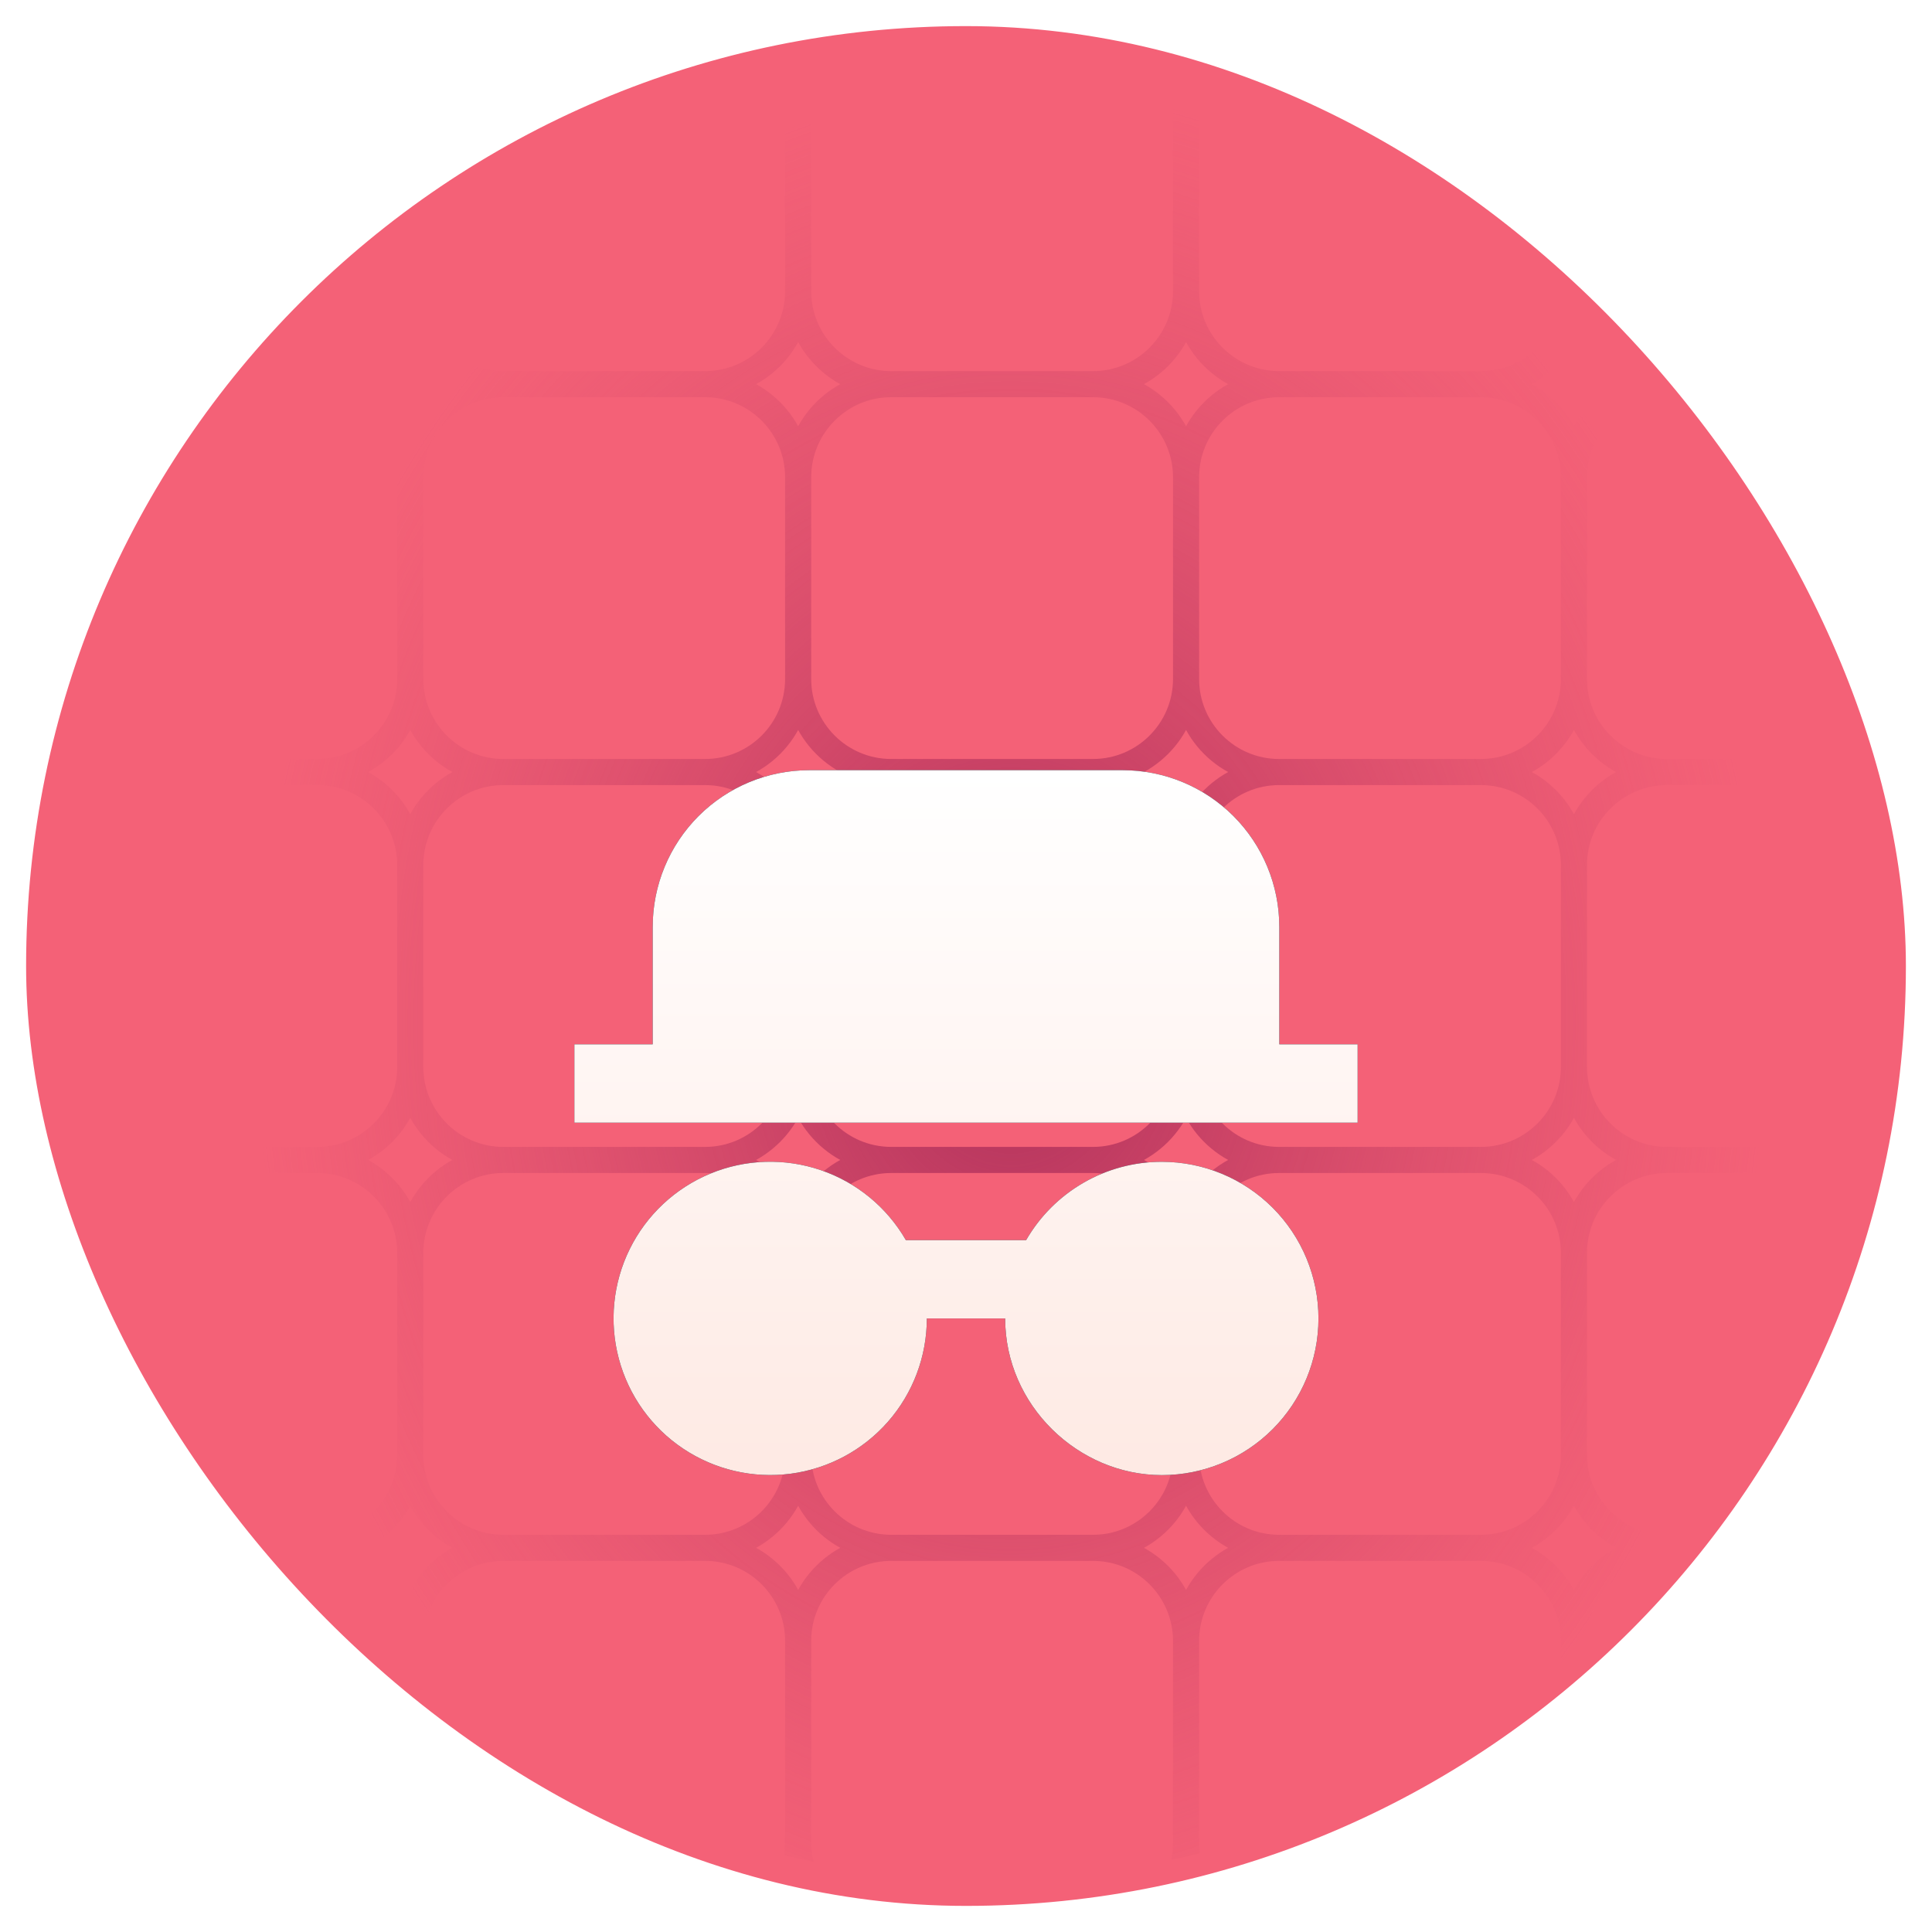 <svg width="74" height="74" viewBox="0 0 74 74" fill="none" xmlns="http://www.w3.org/2000/svg">
<rect x="0.5" y="0.5" width="73" height="73" rx="36.5" fill="#F46177" stroke="white"/>
<g clip-path="url(#clip0_5167_21252)">
<path d="M48.994 29.571H56.72M48.994 29.571C47.025 29.571 45.429 31.168 45.429 33.137M48.994 29.571C47.025 29.571 45.429 27.975 45.429 26.006M45.429 33.137V40.863M45.429 33.137C45.429 31.168 43.832 29.571 41.863 29.571M60.286 33.137V40.863M60.286 33.137C60.286 31.168 58.689 29.571 56.72 29.571M60.286 33.137C60.286 31.168 61.882 29.571 63.851 29.571M56.72 29.571C58.689 29.571 60.286 27.975 60.286 26.006M56.72 44.429H48.994M56.72 44.429C58.689 44.429 60.286 42.832 60.286 40.863M56.72 44.429C58.689 44.429 60.286 46.025 60.286 47.994M60.286 40.863C60.286 42.832 61.882 44.429 63.851 44.429M48.994 44.429C47.025 44.429 45.429 42.832 45.429 40.863M48.994 44.429C47.025 44.429 45.429 46.025 45.429 47.994M45.429 40.863C45.429 42.832 43.832 44.429 41.863 44.429M45.429 47.994V55.72M45.429 47.994C45.429 46.025 43.832 44.429 41.863 44.429M60.286 47.994V55.72M60.286 47.994C60.286 46.025 61.882 44.429 63.851 44.429M56.72 59.286H48.994M56.72 59.286C58.689 59.286 60.286 57.689 60.286 55.72M56.72 59.286C58.689 59.286 60.286 60.882 60.286 62.851M60.286 55.72C60.286 57.689 61.882 59.286 63.851 59.286M48.994 59.286C47.025 59.286 45.429 57.689 45.429 55.72M48.994 59.286C47.025 59.286 45.429 60.882 45.429 62.851M45.429 55.72C45.429 57.689 43.832 59.286 41.863 59.286M45.429 62.851V70.577M45.429 62.851C45.429 60.882 43.832 59.286 41.863 59.286M60.286 62.851V70.577M60.286 62.851C60.286 60.882 61.882 59.286 63.851 59.286M56.72 74.143H48.994M56.72 74.143C58.689 74.143 60.286 72.546 60.286 70.577M56.72 74.143C58.689 74.143 60.286 75.739 60.286 77.709M60.286 70.577C60.286 72.546 61.882 74.143 63.851 74.143M48.994 74.143C47.025 74.143 45.429 72.546 45.429 70.577M48.994 74.143C47.025 74.143 45.429 75.739 45.429 77.709M45.429 70.577C45.429 72.546 43.832 74.143 41.863 74.143M45.429 77.709V85.434M45.429 77.709C45.429 75.739 43.832 74.143 41.863 74.143M60.286 77.709V85.434M60.286 77.709C60.286 75.739 61.882 74.143 63.851 74.143M60.286 85.434C60.286 87.404 58.689 89 56.72 89H48.994C47.025 89 45.429 87.404 45.429 85.434M60.286 85.434C60.286 87.404 61.882 89 63.851 89H71.577C73.546 89 75.143 87.404 75.143 85.434M45.429 85.434C45.429 87.404 43.832 89 41.863 89H34.137C32.168 89 30.571 87.404 30.571 85.434M48.994 14.714H56.72M48.994 14.714C47.025 14.714 45.429 16.311 45.429 18.28M48.994 14.714C47.025 14.714 45.429 13.118 45.429 11.149M45.429 18.28V26.006M45.429 18.28C45.429 16.311 43.832 14.714 41.863 14.714M60.286 18.28V26.006M60.286 18.28C60.286 16.311 58.689 14.714 56.72 14.714M60.286 18.28C60.286 16.311 61.882 14.714 63.851 14.714M56.72 14.714C58.689 14.714 60.286 13.118 60.286 11.149M60.286 26.006C60.286 27.975 61.882 29.571 63.851 29.571M45.429 26.006C45.429 27.975 43.832 29.571 41.863 29.571M48.994 -0.143H56.72M48.994 -0.143C47.025 -0.143 45.429 1.454 45.429 3.423M48.994 -0.143C47.025 -0.143 45.429 -1.739 45.429 -3.709M45.429 3.423V11.149M45.429 3.423C45.429 1.454 43.832 -0.143 41.863 -0.143M60.286 3.423V11.149M60.286 3.423C60.286 1.454 58.689 -0.143 56.72 -0.143M60.286 3.423C60.286 1.454 61.882 -0.143 63.851 -0.143M56.72 -0.143C58.689 -0.143 60.286 -1.739 60.286 -3.709M60.286 11.149C60.286 13.118 61.882 14.714 63.851 14.714M45.429 11.149C45.429 13.118 43.832 14.714 41.863 14.714M45.429 -11.434V-3.709M45.429 -11.434C45.429 -13.404 47.025 -15 48.994 -15H56.72C58.689 -15 60.286 -13.404 60.286 -11.434M45.429 -11.434C45.429 -13.404 43.832 -15 41.863 -15H34.137C32.168 -15 30.571 -13.404 30.571 -11.434M60.286 -11.434V-3.709M60.286 -11.434C60.286 -13.404 61.882 -15 63.851 -15H71.577C73.546 -15 75.143 -13.404 75.143 -11.434M60.286 -3.709C60.286 -1.739 61.882 -0.143 63.851 -0.143M45.429 -3.709C45.429 -1.739 43.832 -0.143 41.863 -0.143M34.137 29.571H41.863M34.137 29.571C32.168 29.571 30.571 31.168 30.571 33.137M34.137 29.571C32.168 29.571 30.571 27.975 30.571 26.006M30.571 33.137V40.863M30.571 33.137C30.571 31.168 28.975 29.571 27.006 29.571M41.863 44.429H34.137M34.137 44.429C32.168 44.429 30.571 42.832 30.571 40.863M34.137 44.429C32.168 44.429 30.571 46.025 30.571 47.994M30.571 40.863C30.571 42.832 28.975 44.429 27.006 44.429M30.571 47.994V55.72M30.571 47.994C30.571 46.025 28.975 44.429 27.006 44.429M41.863 59.286H34.137M34.137 59.286C32.168 59.286 30.571 57.689 30.571 55.72M34.137 59.286C32.168 59.286 30.571 60.882 30.571 62.851M30.571 55.72C30.571 57.689 28.975 59.286 27.006 59.286M30.571 62.851V70.577M30.571 62.851C30.571 60.882 28.975 59.286 27.006 59.286M41.863 74.143H34.137M34.137 74.143C32.168 74.143 30.571 72.546 30.571 70.577M34.137 74.143C32.168 74.143 30.571 75.739 30.571 77.709M30.571 70.577C30.571 72.546 28.975 74.143 27.006 74.143M30.571 77.709V85.434M30.571 77.709C30.571 75.739 28.975 74.143 27.006 74.143M30.571 85.434C30.571 87.404 28.975 89 27.006 89H19.28C17.311 89 15.714 87.404 15.714 85.434M34.137 14.714H41.863M34.137 14.714C32.168 14.714 30.571 16.311 30.571 18.28M34.137 14.714C32.168 14.714 30.571 13.118 30.571 11.149M30.571 18.28V26.006M30.571 18.28C30.571 16.311 28.975 14.714 27.006 14.714M30.571 26.006C30.571 27.975 28.975 29.571 27.006 29.571M34.137 -0.143H41.863M34.137 -0.143C32.168 -0.143 30.571 1.454 30.571 3.423M34.137 -0.143C32.168 -0.143 30.571 -1.739 30.571 -3.709M30.571 3.423V11.149M30.571 3.423C30.571 1.454 28.975 -0.143 27.006 -0.143M30.571 11.149C30.571 13.118 28.975 14.714 27.006 14.714M30.571 -11.434V-3.709M30.571 -11.434C30.571 -13.404 28.975 -15 27.006 -15H19.28C17.311 -15 15.714 -13.404 15.714 -11.434M30.571 -3.709C30.571 -1.739 28.975 -0.143 27.006 -0.143M19.28 29.571H27.006M19.28 29.571C17.311 29.571 15.714 31.168 15.714 33.137M19.28 29.571C17.311 29.571 15.714 27.975 15.714 26.006M15.714 33.137V40.863M15.714 33.137C15.714 31.168 14.118 29.571 12.149 29.571M27.006 44.429H19.28M19.28 44.429C17.311 44.429 15.714 42.832 15.714 40.863M19.28 44.429C17.311 44.429 15.714 46.025 15.714 47.994M15.714 40.863C15.714 42.832 14.118 44.429 12.149 44.429M15.714 47.994V55.72M15.714 47.994C15.714 46.025 14.118 44.429 12.149 44.429M27.006 59.286H19.28M19.28 59.286C17.311 59.286 15.714 57.689 15.714 55.72M19.28 59.286C17.311 59.286 15.714 60.882 15.714 62.851M15.714 55.72C15.714 57.689 14.118 59.286 12.149 59.286M15.714 62.851V70.577M15.714 62.851C15.714 60.882 14.118 59.286 12.149 59.286M27.006 74.143H19.28M19.28 74.143C17.311 74.143 15.714 72.546 15.714 70.577M19.28 74.143C17.311 74.143 15.714 75.739 15.714 77.709M15.714 70.577C15.714 72.546 14.118 74.143 12.149 74.143M15.714 77.709V85.434M15.714 77.709C15.714 75.739 14.118 74.143 12.149 74.143M15.714 85.434C15.714 87.404 14.118 89 12.149 89H4.423C2.454 89 0.857 87.404 0.857 85.434M19.28 14.714H27.006M19.28 14.714C17.311 14.714 15.714 16.311 15.714 18.28M19.28 14.714C17.311 14.714 15.714 13.118 15.714 11.149M15.714 18.28L15.714 26.006M15.714 18.28C15.714 16.311 14.118 14.714 12.149 14.714M15.714 26.006C15.714 27.975 14.118 29.571 12.149 29.571M19.28 -0.143H27.006M19.28 -0.143C17.311 -0.143 15.714 1.454 15.714 3.423M19.28 -0.143C17.311 -0.143 15.714 -1.739 15.714 -3.709M15.714 3.423V11.149M15.714 3.423C15.714 1.454 14.118 -0.143 12.149 -0.143M15.714 11.149C15.714 13.118 14.118 14.714 12.149 14.714M15.714 -11.434V-3.709M15.714 -11.434C15.714 -13.404 14.118 -15 12.149 -15H4.423C2.454 -15 0.857 -13.404 0.857 -11.434M15.714 -3.709C15.714 -1.739 14.118 -0.143 12.149 -0.143M4.423 29.571H12.149M4.423 29.571C2.454 29.571 0.857 31.168 0.857 33.137M4.423 29.571C2.454 29.571 0.857 27.975 0.857 26.006M0.857 33.137V40.863M0.857 33.137C0.857 31.168 -0.739 29.571 -2.709 29.571M12.149 44.429H4.423M4.423 44.429C2.454 44.429 0.857 42.832 0.857 40.863M4.423 44.429C2.454 44.429 0.857 46.025 0.857 47.994M0.857 40.863C0.857 42.832 -0.739 44.429 -2.709 44.429M0.857 47.994V55.72M0.857 47.994C0.857 46.025 -0.739 44.429 -2.709 44.429M12.149 59.286H4.423M4.423 59.286C2.454 59.286 0.857 57.689 0.857 55.72M4.423 59.286C2.454 59.286 0.857 60.882 0.857 62.851M0.857 55.72C0.857 57.689 -0.739 59.286 -2.709 59.286M0.857 62.851V70.577M0.857 62.851C0.857 60.882 -0.739 59.286 -2.709 59.286M12.149 74.143H4.423M4.423 74.143C2.454 74.143 0.857 72.546 0.857 70.577M4.423 74.143C2.454 74.143 0.857 75.739 0.857 77.709M0.857 70.577C0.857 72.546 -0.739 74.143 -2.709 74.143M0.857 77.709V85.434M0.857 77.709C0.857 75.739 -0.739 74.143 -2.709 74.143M0.857 85.434C0.857 87.404 -0.739 89 -2.709 89H-10.434C-12.404 89 -14 87.404 -14 85.434V77.709C-14 75.739 -12.404 74.143 -10.434 74.143M4.423 14.714H12.149M4.423 14.714C2.454 14.714 0.857 16.311 0.857 18.28M4.423 14.714C2.454 14.714 0.857 13.118 0.857 11.149M0.857 18.28V26.006M0.857 18.28C0.857 16.311 -0.739 14.714 -2.709 14.714M0.857 26.006C0.857 27.975 -0.739 29.571 -2.709 29.571M4.423 -0.143H12.149M4.423 -0.143C2.454 -0.143 0.857 1.454 0.857 3.423M4.423 -0.143C2.454 -0.143 0.857 -1.739 0.857 -3.709M0.857 3.423V11.149M0.857 3.423C0.857 1.454 -0.739 -0.143 -2.709 -0.143M0.857 11.149C0.857 13.118 -0.739 14.714 -2.709 14.714M0.857 -11.434L0.857 -3.709M0.857 -11.434C0.857 -13.404 -0.739 -15 -2.709 -15H-10.434C-12.404 -15 -14 -13.404 -14 -11.434L-14 -3.709C-14 -1.739 -12.404 -0.143 -10.434 -0.143M0.857 -3.709C0.857 -1.739 -0.739 -0.143 -2.709 -0.143M-10.434 29.571H-2.709M-10.434 29.571C-12.404 29.571 -14 31.168 -14 33.137V40.863C-14 42.832 -12.404 44.429 -10.434 44.429M-10.434 29.571C-12.404 29.571 -14 27.975 -14 26.006V18.28C-14 16.311 -12.404 14.714 -10.434 14.714M-2.709 44.429H-10.434M-10.434 44.429C-12.404 44.429 -14 46.025 -14 47.994V55.72C-14 57.689 -12.404 59.286 -10.434 59.286M-2.709 59.286H-10.434M-10.434 59.286C-12.404 59.286 -14 60.882 -14 62.851V70.577C-14 72.546 -12.404 74.143 -10.434 74.143M-2.709 74.143H-10.434M-10.434 14.714H-2.709M-10.434 14.714C-12.404 14.714 -14 13.118 -14 11.149V3.423C-14 1.454 -12.404 -0.143 -10.434 -0.143M-10.434 -0.143H-2.709M63.851 29.571H71.577M75.143 33.137V40.863M75.143 33.137C75.143 31.168 73.546 29.571 71.577 29.571M75.143 33.137C75.143 31.168 76.739 29.571 78.709 29.571M71.577 29.571C73.546 29.571 75.143 27.975 75.143 26.006M71.577 44.429H63.851M71.577 44.429C73.546 44.429 75.143 42.832 75.143 40.863M71.577 44.429C73.546 44.429 75.143 46.025 75.143 47.994M75.143 40.863C75.143 42.832 76.739 44.429 78.709 44.429M75.143 47.994V55.72M75.143 47.994C75.143 46.025 76.739 44.429 78.709 44.429M71.577 59.286H63.851M71.577 59.286C73.546 59.286 75.143 57.689 75.143 55.72M71.577 59.286C73.546 59.286 75.143 60.882 75.143 62.851M75.143 55.72C75.143 57.689 76.739 59.286 78.709 59.286M75.143 62.851V70.577M75.143 62.851C75.143 60.882 76.739 59.286 78.709 59.286M71.577 74.143H63.851M71.577 74.143C73.546 74.143 75.143 72.546 75.143 70.577M71.577 74.143C73.546 74.143 75.143 75.739 75.143 77.709M75.143 70.577C75.143 72.546 76.739 74.143 78.709 74.143M75.143 77.709V85.434M75.143 77.709C75.143 75.739 76.739 74.143 78.709 74.143M75.143 85.434C75.143 87.404 76.739 89 78.709 89H86.434C88.404 89 90 87.404 90 85.434V77.709C90 75.739 88.404 74.143 86.434 74.143M63.851 14.714H71.577M75.143 18.28V26.006M75.143 18.28C75.143 16.311 73.546 14.714 71.577 14.714M75.143 18.28C75.143 16.311 76.739 14.714 78.709 14.714M71.577 14.714C73.546 14.714 75.143 13.118 75.143 11.149M75.143 26.006C75.143 27.975 76.739 29.571 78.709 29.571M63.851 -0.143H71.577M75.143 3.423V11.149M75.143 3.423C75.143 1.454 73.546 -0.143 71.577 -0.143M75.143 3.423C75.143 1.454 76.739 -0.143 78.709 -0.143M71.577 -0.143C73.546 -0.143 75.143 -1.739 75.143 -3.709M75.143 11.149C75.143 13.118 76.739 14.714 78.709 14.714M75.143 -11.434V-3.709M75.143 -11.434C75.143 -13.404 76.739 -15 78.709 -15H86.434C88.404 -15 90 -13.404 90 -11.434V-3.709C90 -1.739 88.404 -0.143 86.434 -0.143M75.143 -3.709C75.143 -1.739 76.739 -0.143 78.709 -0.143M78.709 29.571H86.434M86.434 29.571C88.404 29.571 90 31.168 90 33.137V40.863C90 42.832 88.404 44.429 86.434 44.429M86.434 29.571C88.404 29.571 90 27.975 90 26.006V18.28C90 16.311 88.404 14.714 86.434 14.714M86.434 44.429H78.709M86.434 44.429C88.404 44.429 90 46.025 90 47.994V55.72C90 57.689 88.404 59.286 86.434 59.286M86.434 59.286H78.709M86.434 59.286C88.404 59.286 90 60.882 90 62.851V70.577C90 72.546 88.404 74.143 86.434 74.143M86.434 74.143H78.709M78.709 14.714H86.434M86.434 14.714C88.404 14.714 90 13.118 90 11.149V3.423C90 1.454 88.404 -0.143 86.434 -0.143M78.709 -0.143H86.434" stroke="url(#paint0_radial_5167_21252)"/>
</g>
<g filter="url(#filter0_d_5167_21252)">
<path d="M44.5 38.5C46.091 38.5 47.617 39.132 48.743 40.257C49.868 41.383 50.5 42.909 50.5 44.5C50.5 46.091 49.868 47.617 48.743 48.743C47.617 49.868 46.091 50.5 44.5 50.5C41.287 50.5 38.5 47.815 38.5 44.5H35.5C35.499 45.956 34.97 47.361 34.01 48.456C33.049 49.55 31.724 50.257 30.281 50.447C28.837 50.636 27.375 50.294 26.165 49.485C24.954 48.676 24.08 47.454 23.704 46.048C23.328 44.642 23.476 43.147 24.12 41.842C24.764 40.536 25.861 39.51 27.206 38.953C28.551 38.397 30.053 38.348 31.431 38.817C32.809 39.285 33.97 40.239 34.697 41.5H39.303C39.829 40.587 40.587 39.83 41.499 39.303C42.411 38.776 43.447 38.499 44.5 38.5ZM22 37V34H25V29.5C25 27.909 25.632 26.383 26.757 25.257C27.883 24.132 29.409 23.5 31 23.5H43C44.591 23.5 46.117 24.132 47.243 25.257C48.368 26.383 49 27.909 49 29.5V34H52V37H22Z" fill="#09121F"/>
<path d="M44.5 38.5C46.091 38.5 47.617 39.132 48.743 40.257C49.868 41.383 50.5 42.909 50.5 44.5C50.5 46.091 49.868 47.617 48.743 48.743C47.617 49.868 46.091 50.5 44.5 50.5C41.287 50.5 38.5 47.815 38.5 44.5H35.5C35.499 45.956 34.97 47.361 34.01 48.456C33.049 49.55 31.724 50.257 30.281 50.447C28.837 50.636 27.375 50.294 26.165 49.485C24.954 48.676 24.08 47.454 23.704 46.048C23.328 44.642 23.476 43.147 24.12 41.842C24.764 40.536 25.861 39.51 27.206 38.953C28.551 38.397 30.053 38.348 31.431 38.817C32.809 39.285 33.97 40.239 34.697 41.5H39.303C39.829 40.587 40.587 39.83 41.499 39.303C42.411 38.776 43.447 38.499 44.5 38.5ZM22 37V34H25V29.5C25 27.909 25.632 26.383 26.757 25.257C27.883 24.132 29.409 23.5 31 23.5H43C44.591 23.5 46.117 24.132 47.243 25.257C48.368 26.383 49 27.909 49 29.5V34H52V37H22Z" fill="url(#paint1_linear_5167_21252)"/>
</g>
<defs>
<filter id="filter0_d_5167_21252" x="6" y="13.5" width="62" height="59" filterUnits="userSpaceOnUse" color-interpolation-filters="sRGB">
<feFlood flood-opacity="0" result="BackgroundImageFix"/>
<feColorMatrix in="SourceAlpha" type="matrix" values="0 0 0 0 0 0 0 0 0 0 0 0 0 0 0 0 0 0 127 0" result="hardAlpha"/>
<feOffset dy="6"/>
<feGaussianBlur stdDeviation="8"/>
<feComposite in2="hardAlpha" operator="out"/>
<feColorMatrix type="matrix" values="0 0 0 0 0.459 0 0 0 0 0.071 0 0 0 0 0.275 0 0 0 0.64 0"/>
<feBlend mode="normal" in2="BackgroundImageFix" result="effect1_dropShadow_5167_21252"/>
<feBlend mode="normal" in="SourceGraphic" in2="effect1_dropShadow_5167_21252" result="shape"/>
</filter>
<radialGradient id="paint0_radial_5167_21252" cx="0" cy="0" r="1" gradientUnits="userSpaceOnUse" gradientTransform="translate(38.722 39.167) rotate(-90) scale(35.667 29.089)">
<stop stop-color="#AF305B"/>
<stop offset="1" stop-color="#D14668" stop-opacity="0"/>
</radialGradient>
<linearGradient id="paint1_linear_5167_21252" x1="37" y1="23.5" x2="37" y2="54.935" gradientUnits="userSpaceOnUse">
<stop stop-color="white"/>
<stop offset="1" stop-color="#FEE6DF"/>
</linearGradient>
<clipPath id="clip0_5167_21252">
<rect x="2" y="1" width="71" height="71" rx="35.5" fill="white"/>
</clipPath>
</defs>
</svg>
